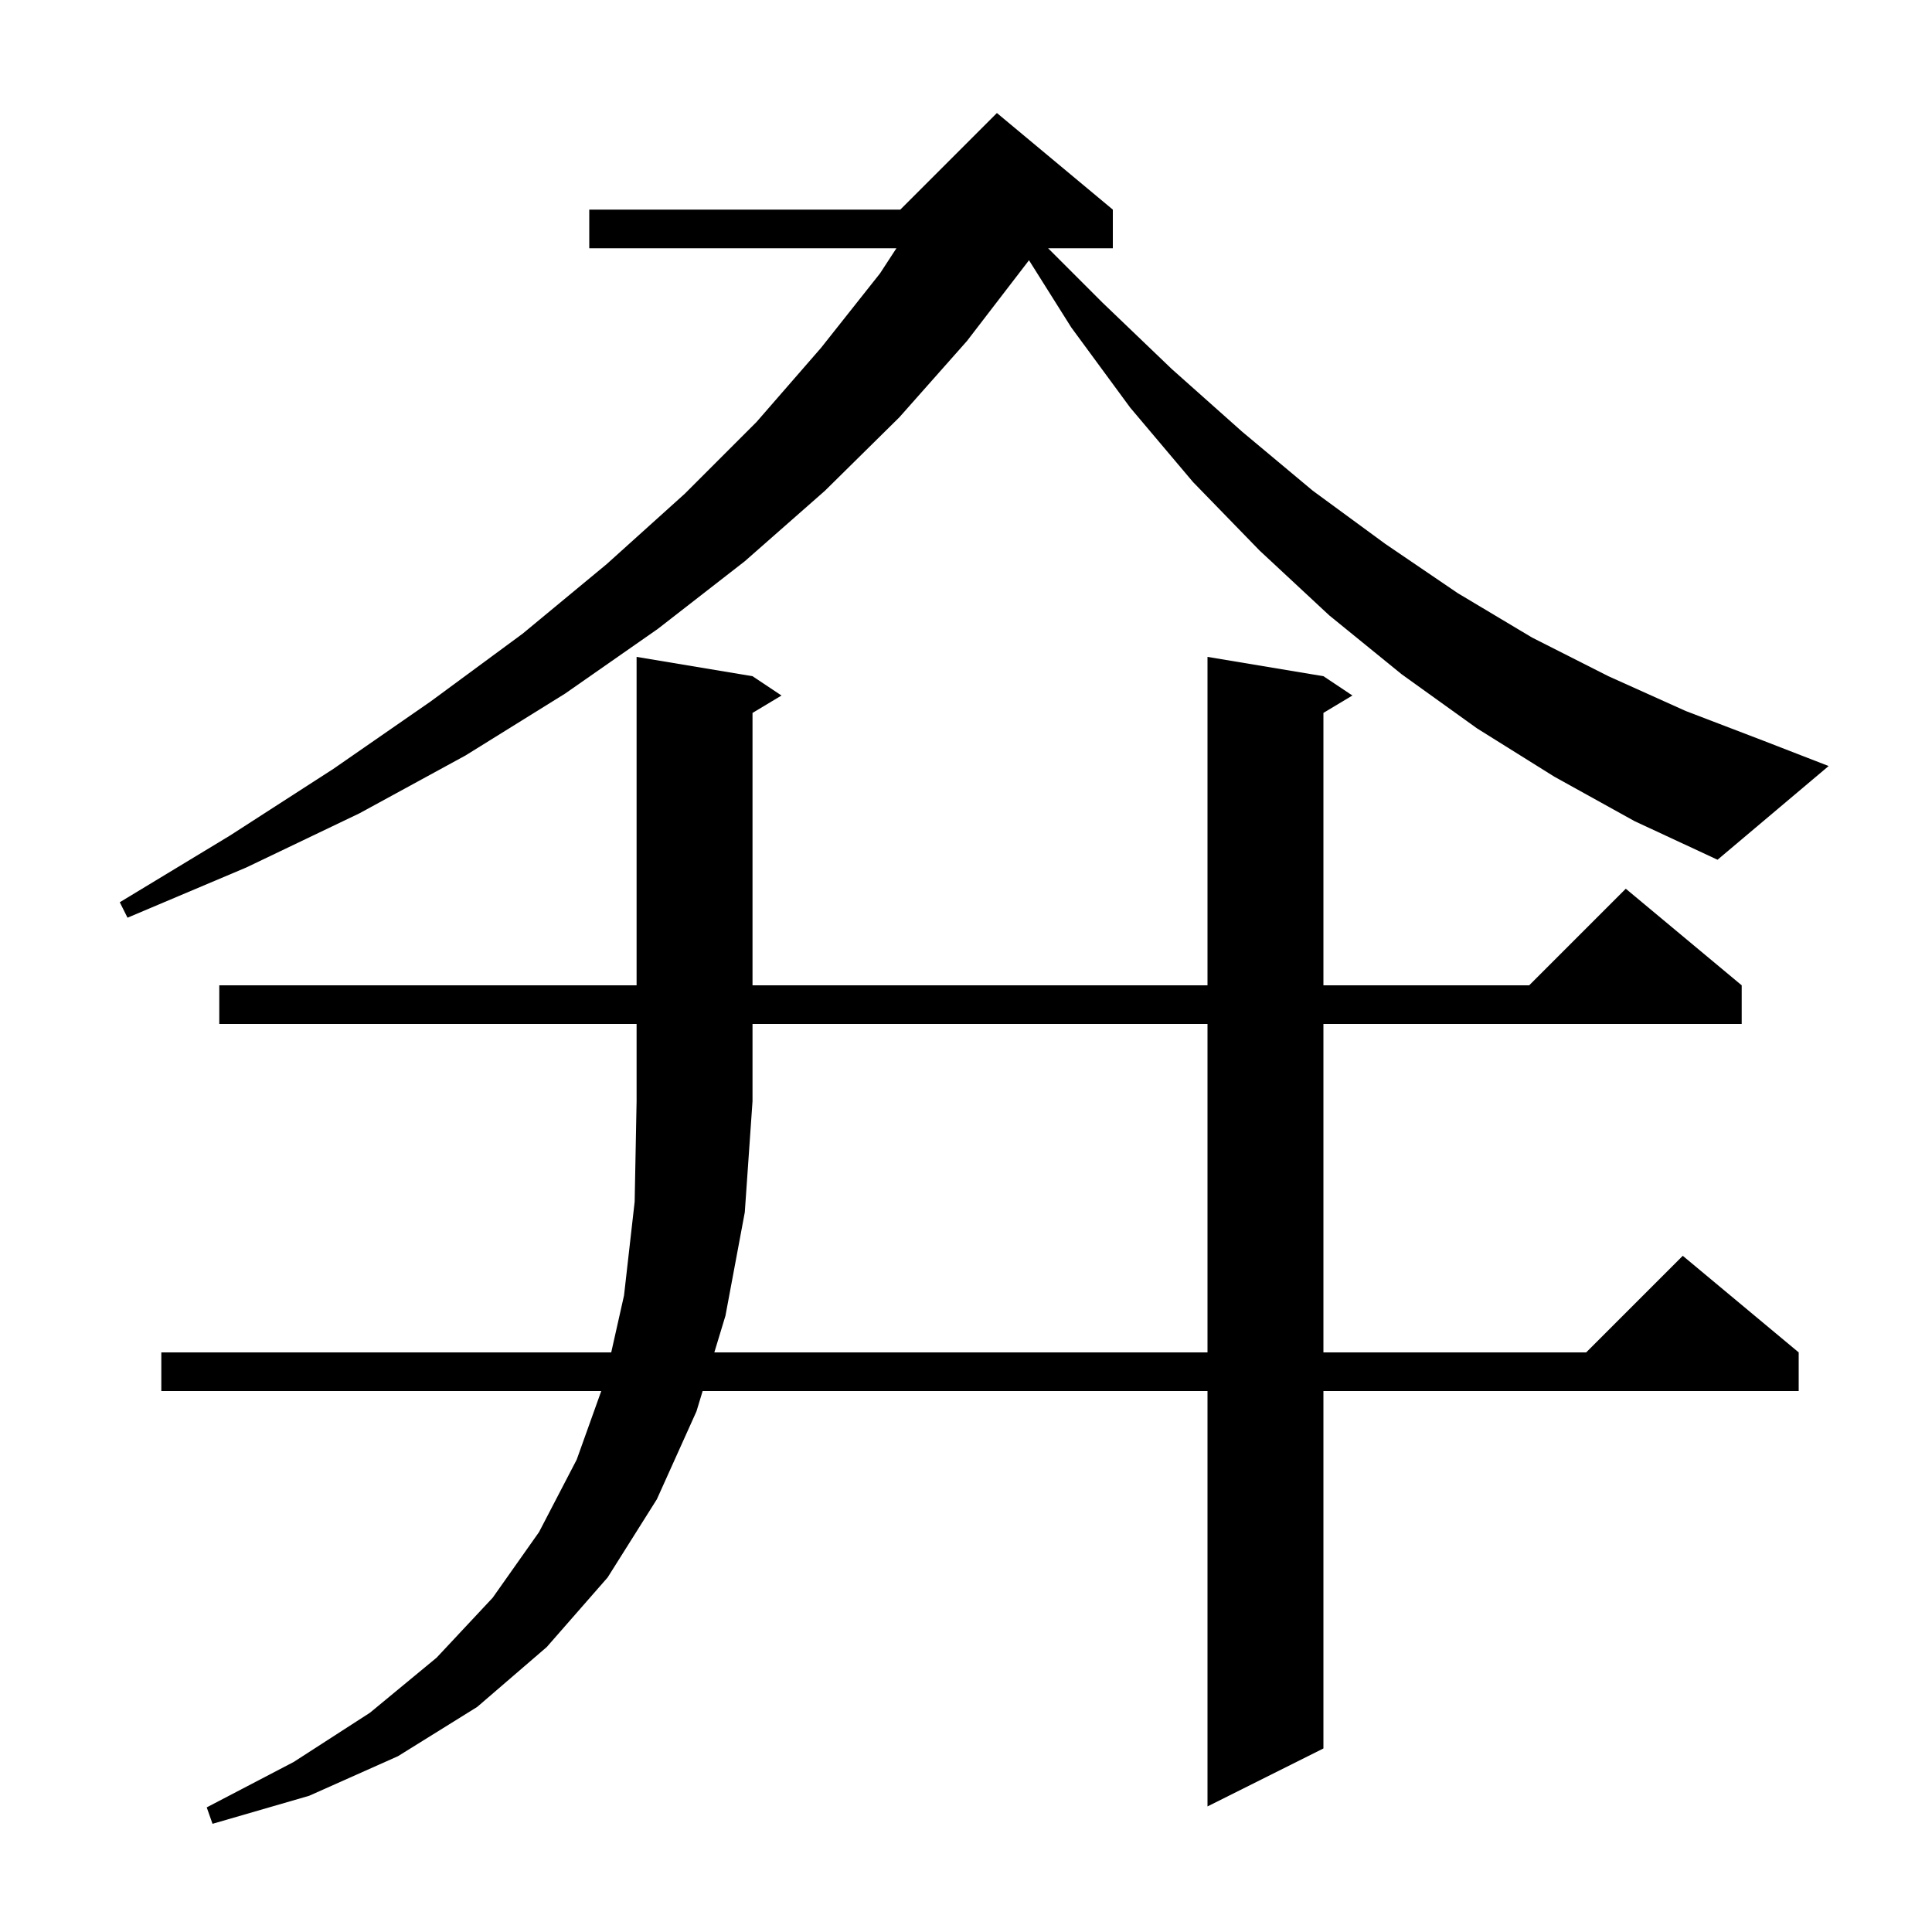 <svg xmlns="http://www.w3.org/2000/svg" xmlns:xlink="http://www.w3.org/1999/xlink" version="1.1" baseProfile="full" viewBox="0 0 200 200" width="200" height="200"><g fill="currentColor"><path d="M 75.1 136.2 L 73.948 140.0 L 125.0 140.0 L 125.0 106.0 L 77.9 106.0 L 77.9 114.0 L 77.1 125.5 Z M 160.9 80.4 L 152.9 75.4 L 145.1 69.8 L 137.6 63.7 L 130.4 57.0 L 123.5 49.9 L 117.0 42.2 L 110.9 33.9 L 106.519 26.938 L 106.4 27.1 L 100.1 35.3 L 93.1 43.2 L 85.4 50.8 L 77.1 58.1 L 68.1 65.1 L 58.5 71.8 L 48.2 78.2 L 37.2 84.2 L 25.5 89.8 L 13.2 95.0 L 12.4 93.4 L 23.8 86.5 L 34.5 79.6 L 44.6 72.6 L 54.1 65.6 L 62.8 58.4 L 70.9 51.1 L 78.3 43.7 L 85.0 36.0 L 91.1 28.3 L 92.796 25.7 L 61.0 25.7 L 61.0 21.7 L 93.2 21.7 L 103.2 11.7 L 115.2 21.7 L 115.2 25.7 L 108.5 25.7 L 114.1 31.3 L 121.3 38.2 L 128.6 44.7 L 135.9 50.8 L 143.4 56.3 L 150.9 61.4 L 158.6 66.0 L 166.5 70.0 L 174.5 73.6 L 182.6 76.7 L 189.3 79.3 L 177.8 89.0 L 169.2 85.0 Z M 22.7 106.0 L 22.7 102.0 L 65.9 102.0 L 65.9 68.0 L 77.9 70.0 L 80.9 72.0 L 77.9 73.8 L 77.9 102.0 L 125.0 102.0 L 125.0 68.0 L 137.0 70.0 L 140.0 72.0 L 137.0 73.8 L 137.0 102.0 L 158.3 102.0 L 168.3 92.0 L 180.3 102.0 L 180.3 106.0 L 137.0 106.0 L 137.0 140.0 L 164.2 140.0 L 174.2 130.0 L 186.2 140.0 L 186.2 144.0 L 137.0 144.0 L 137.0 181.0 L 125.0 187.0 L 125.0 144.0 L 72.736 144.0 L 72.1 146.1 L 68.0 155.2 L 62.9 163.3 L 56.6 170.5 L 49.4 176.7 L 41.2 181.8 L 32.0 185.9 L 22.0 188.8 L 21.4 187.1 L 30.4 182.4 L 38.3 177.3 L 45.2 171.6 L 51.0 165.4 L 55.8 158.6 L 59.7 151.1 L 62.242 144.0 L 16.7 144.0 L 16.7 140.0 L 63.274 140.0 L 64.6 134.1 L 65.7 124.4 L 65.9 114.0 L 65.9 106.0 Z "/></g></svg>